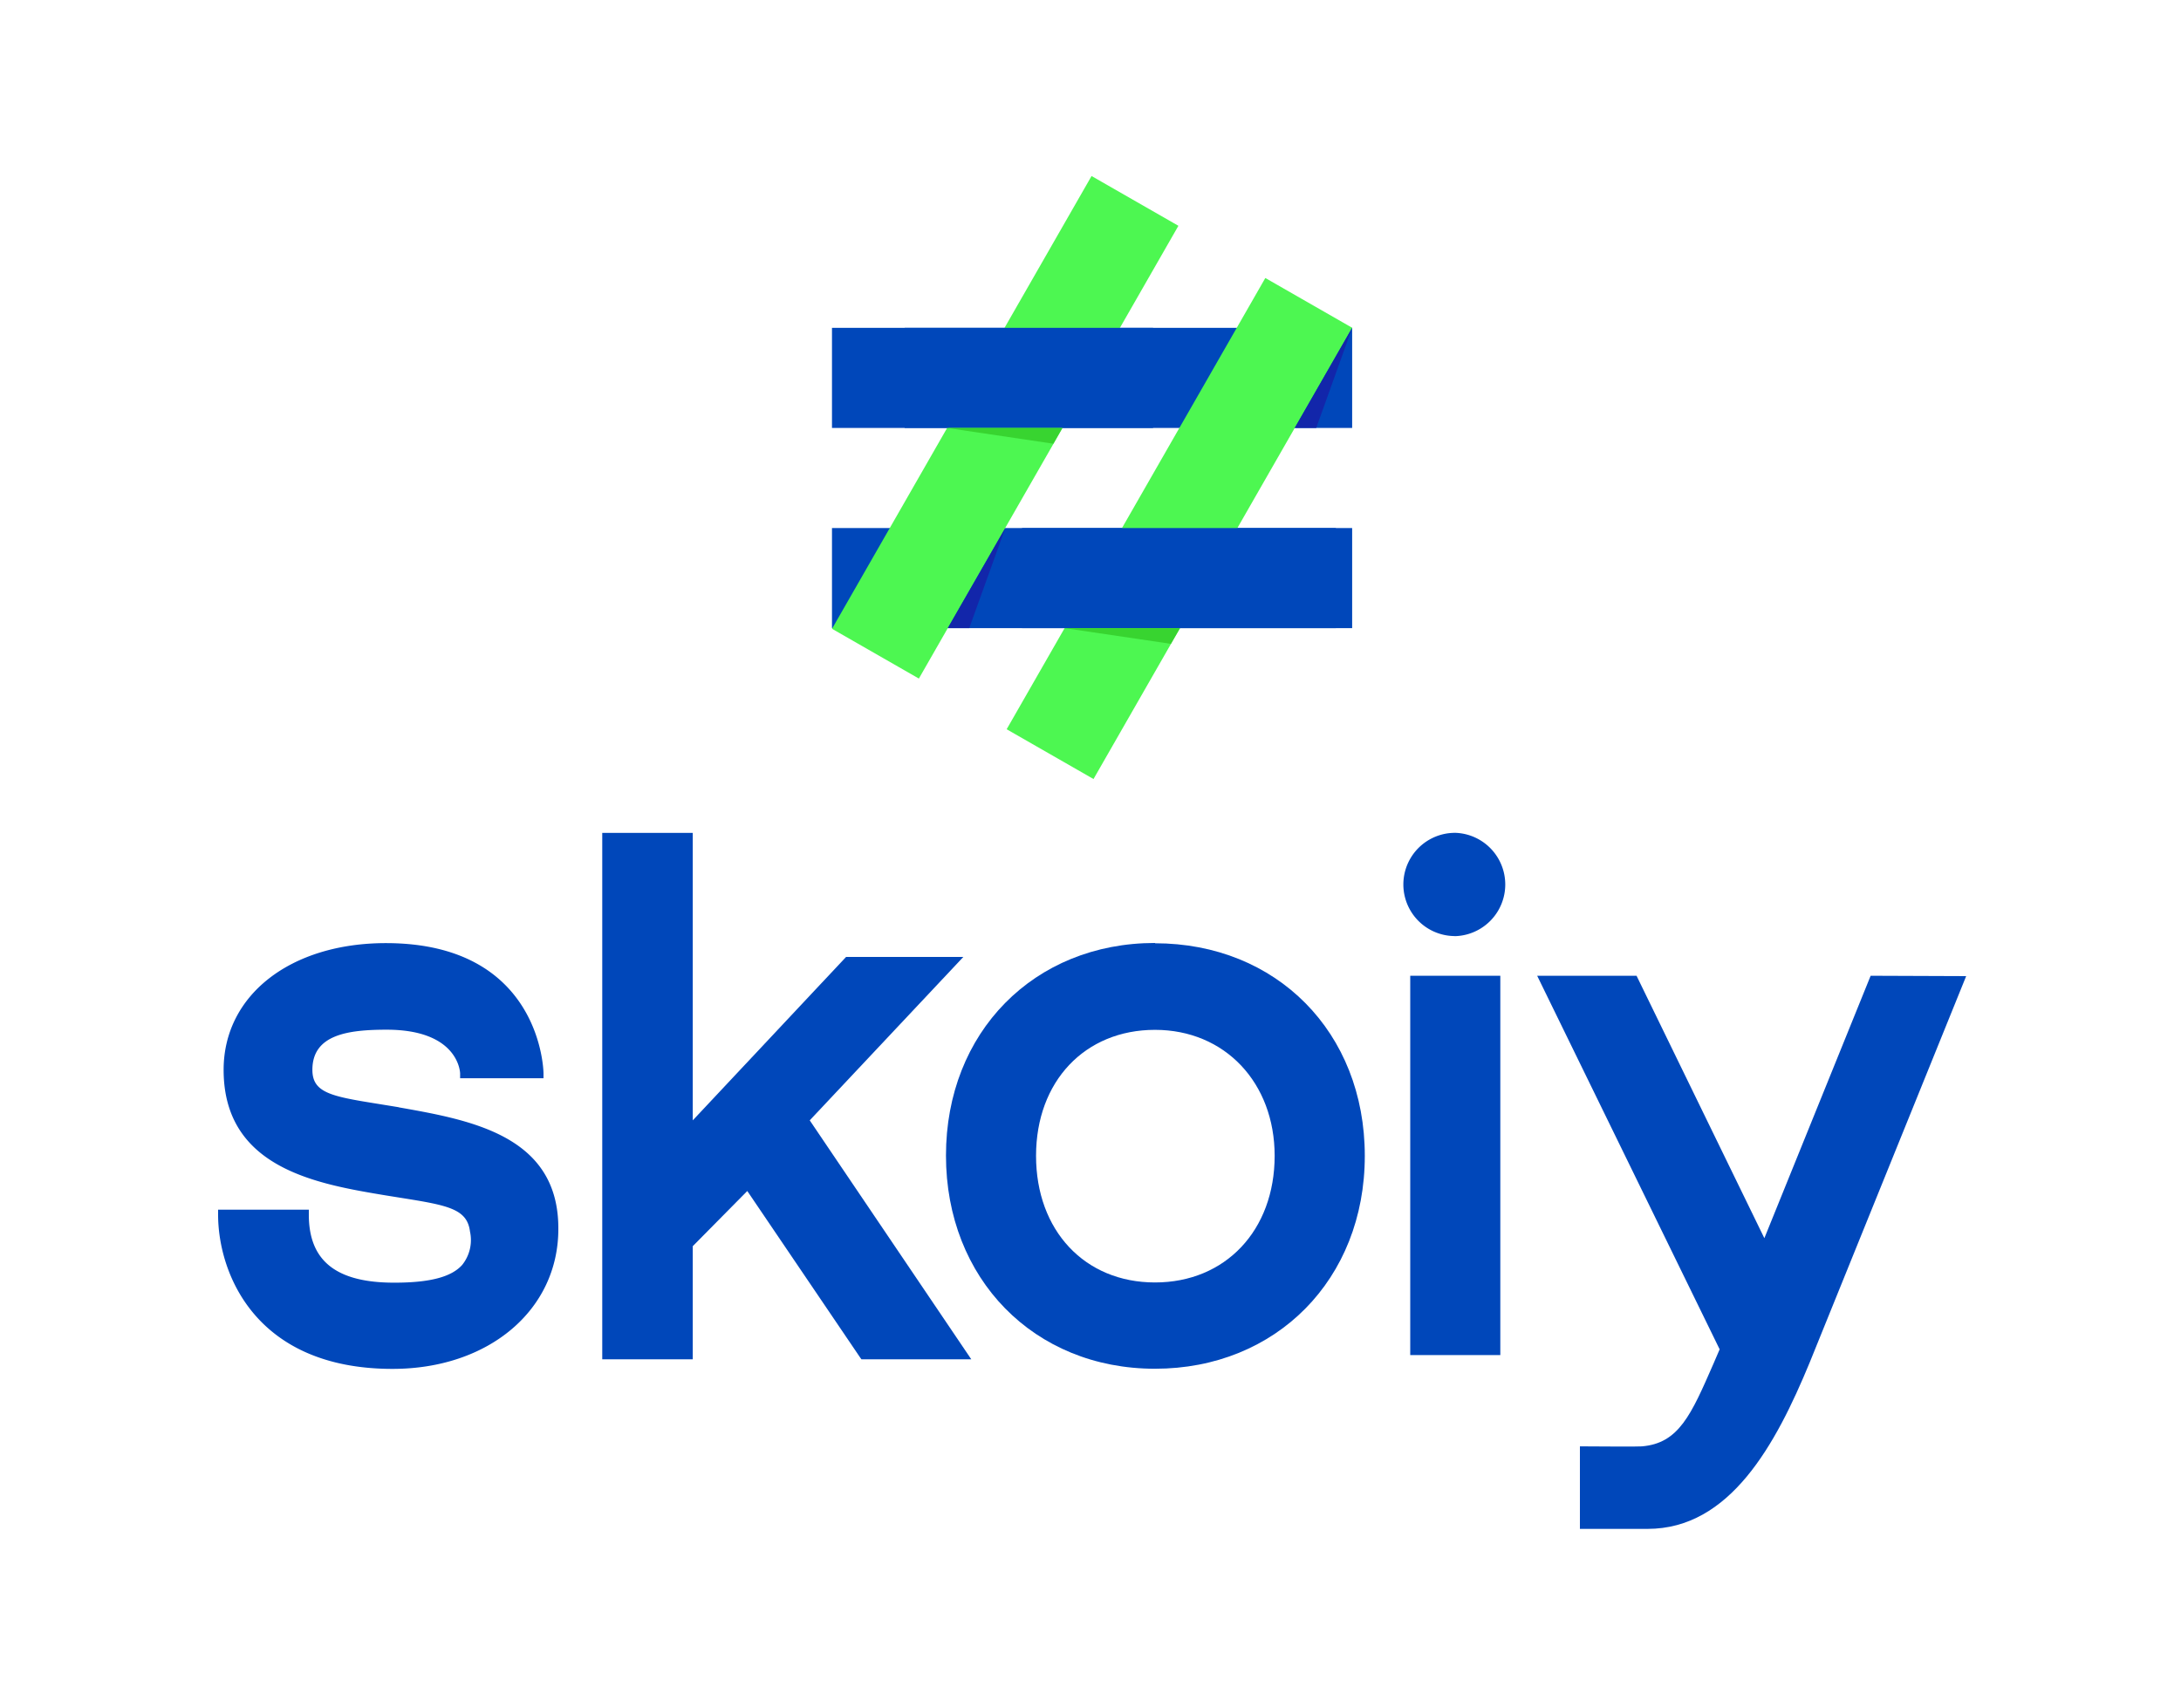 <svg id="b699e98b-0112-47b5-96f9-2fd8d3ae25ed" data-name="Layer 1" xmlns="http://www.w3.org/2000/svg" viewBox="0 0 300 235"><defs><style>.f60fdc79-d6bf-4bb8-b5e7-bc2e7ad9d3a1{fill:#0047ba;}.e9a83c7c-093f-4c98-a3e1-88eda064e71c{fill:#4df751;}.afcc1297-a802-4ed3-b138-6bf5f553d3cd{fill:#1226aa;}.a8501bf6-e312-4502-b4a2-0b0c6d490c84{fill:#38d430;}</style></defs><rect class="f60fdc79-d6bf-4bb8-b5e7-bc2e7ad9d3a1" x="114.44" y="45.1" width="71.55" height="13.77"/><rect class="f60fdc79-d6bf-4bb8-b5e7-bc2e7ad9d3a1" x="114.44" y="72.64" width="71.55" height="13.77"/><rect class="e9a83c7c-093f-4c98-a3e1-88eda064e71c" x="102.37" y="51.89" width="71.79" height="13.77" transform="translate(18.52 149.51) rotate(-60.18)"/><rect class="e9a83c7c-093f-4c98-a3e1-88eda064e71c" x="126.45" y="65.81" width="71.55" height="13.77" transform="translate(18.49 177.3) rotate(-60.18)"/><rect class="f60fdc79-d6bf-4bb8-b5e7-bc2e7ad9d3a1" x="140.58" y="72.64" width="43.17" height="13.77"/><rect class="f60fdc79-d6bf-4bb8-b5e7-bc2e7ad9d3a1" x="124.44" y="45.1" width="34.17" height="13.77"/><polygon class="afcc1297-a802-4ed3-b138-6bf5f553d3cd" points="133.32 86.41 138.26 72.69 130.37 86.41 133.32 86.41"/><polygon class="a8501bf6-e312-4502-b4a2-0b0c6d490c84" points="146.13 58.87 130.28 58.87 144.89 61.04 146.13 58.87"/><polygon class="a8501bf6-e312-4502-b4a2-0b0c6d490c84" points="162.31 86.41 146.45 86.41 161.06 88.57 162.31 86.41"/><polygon class="afcc1297-a802-4ed3-b138-6bf5f553d3cd" points="181.05 58.87 185.99 45.1 178.09 58.87 181.05 58.87"/><path class="f60fdc79-d6bf-4bb8-b5e7-bc2e7ad9d3a1" d="M158.87,129.72c-16.66,0-28.75,12.3-28.75,29.24s12.09,29.33,28.75,29.33S187.73,176,187.73,159s-12.14-29.24-28.86-29.24M175.33,159c0,10.25-6.77,17.42-16.46,17.42s-16.36-7.17-16.36-17.42,6.73-17.33,16.36-17.33,16.46,7.29,16.46,17.33"/><path class="f60fdc79-d6bf-4bb8-b5e7-bc2e7ad9d3a1" d="M257.31,134.23l-14.62,36.1-17.58-36.1H211.44l25.1,51.39-.86,2c-3.06,7-4.75,10.94-9.86,11.35-.79.06-5.89,0-7.79,0h-.71l0,11.35h9.31c11.32,0,17.61-11.55,22.28-22.85l21.54-53.19Z"/><path class="f60fdc79-d6bf-4bb8-b5e7-bc2e7ad9d3a1" d="M54.88,152.32h0l-3.14-.51c-6.24-1-8.77-1.52-8.77-4.64,0-4.85,4.91-5.52,10.22-5.52,9.8,0,10.09,5.76,10.1,6v.68H74.76v-.69c0-.18-.25-17.9-21.68-17.9-13.14,0-22.32,7.17-22.32,17.43,0,13.57,12.9,15.71,22.33,17.28l2.37.38c6.25,1,8.81,1.51,9.19,4.6A5.46,5.46,0,0,1,63.58,174c-1.48,1.67-4.45,2.45-9.35,2.45-8,0-11.75-3-11.75-9.35v-.69H30v.69C30,175,35,188.31,54,188.31c13.21,0,22.8-8.09,22.8-19.24.07-12.91-12.15-15-22-16.75"/><rect class="f60fdc79-d6bf-4bb8-b5e7-bc2e7ad9d3a1" x="193.98" y="134.23" width="12.39" height="52.18"/><path class="f60fdc79-d6bf-4bb8-b5e7-bc2e7ad9d3a1" d="M200.1,128.78h.07a7.11,7.11,0,0,0,.07-14.21h-.07a7.1,7.1,0,0,0-.07,14.2"/><polygon class="f60fdc79-d6bf-4bb8-b5e7-bc2e7ad9d3a1" points="111.38 154.12 132.51 131.64 116.38 131.64 95.29 154.12 95.29 114.58 82.84 114.58 82.84 186.99 95.29 186.99 95.29 171.43 102.79 163.84 118.31 186.74 118.49 186.99 133.6 186.99 111.38 154.12"/></svg>